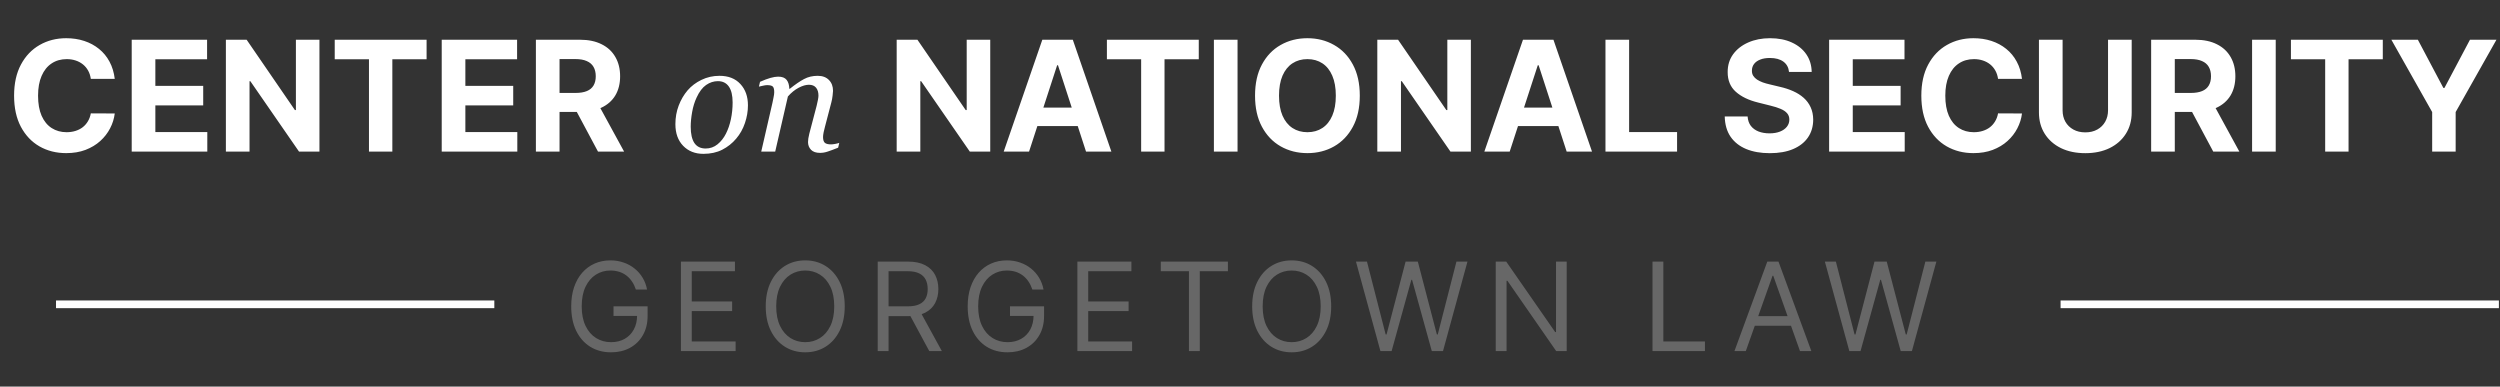 <?xml version="1.0" encoding="UTF-8"?> <svg xmlns="http://www.w3.org/2000/svg" width="388" height="60" viewBox="0 0 388 60" fill="none"><rect x="0" y="0" width="388" height="60" fill="#333333" stroke="none"/><path d="M17.809 12.245H14.096C14.028 11.764 13.89 11.338 13.681 10.965C13.472 10.586 13.203 10.264 12.875 9.998C12.547 9.733 12.169 9.529 11.739 9.388C11.316 9.247 10.855 9.176 10.358 9.176C9.459 9.176 8.676 9.399 8.01 9.846C7.343 10.287 6.826 10.931 6.458 11.779C6.091 12.621 5.907 13.643 5.907 14.847C5.907 16.085 6.091 17.125 6.458 17.967C6.831 18.809 7.351 19.444 8.018 19.874C8.685 20.303 9.456 20.518 10.332 20.518C10.824 20.518 11.279 20.453 11.697 20.323C12.121 20.193 12.497 20.004 12.824 19.755C13.152 19.501 13.424 19.193 13.638 18.831C13.859 18.47 14.011 18.057 14.096 17.594L17.809 17.611C17.713 18.407 17.473 19.176 17.088 19.916C16.71 20.651 16.198 21.309 15.554 21.891C14.915 22.468 14.152 22.925 13.265 23.265C12.384 23.598 11.386 23.765 10.273 23.765C8.725 23.765 7.34 23.414 6.119 22.714C4.904 22.013 3.944 20.998 3.237 19.67C2.536 18.342 2.186 16.735 2.186 14.847C2.186 12.954 2.542 11.343 3.254 10.015C3.966 8.687 4.933 7.676 6.153 6.981C7.374 6.28 8.747 5.93 10.273 5.93C11.279 5.93 12.211 6.071 13.07 6.353C13.935 6.636 14.701 7.049 15.367 7.591C16.034 8.128 16.577 8.786 16.995 9.566C17.419 10.346 17.69 11.239 17.809 12.245ZM20.441 23.527V6.167H32.139V9.193H24.111V13.33H31.537V16.356H24.111V20.501H32.173V23.527H20.441ZM49.578 6.167V23.527H46.407L38.854 12.601H38.727V23.527H35.057V6.167H38.278L45.771 17.085H45.924V6.167H49.578ZM51.949 9.193V6.167H66.207V9.193H60.892V23.527H57.264V9.193H51.949ZM68.555 23.527V6.167H80.253V9.193H72.225V13.33H79.651V16.356H72.225V20.501H80.287V23.527H68.555ZM83.171 23.527V6.167H90.02C91.331 6.167 92.45 6.402 93.377 6.871C94.309 7.334 95.018 7.992 95.504 8.846C95.996 9.693 96.242 10.691 96.242 11.838C96.242 12.991 95.993 13.982 95.496 14.813C94.999 15.638 94.278 16.271 93.334 16.712C92.396 17.153 91.26 17.373 89.927 17.373H85.341V14.423H89.333C90.034 14.423 90.616 14.327 91.08 14.135C91.543 13.943 91.888 13.655 92.114 13.271C92.345 12.886 92.461 12.409 92.461 11.838C92.461 11.261 92.345 10.775 92.114 10.38C91.888 9.984 91.54 9.685 91.071 9.481C90.608 9.272 90.023 9.168 89.316 9.168H86.841V23.527H83.171ZM92.546 15.627L96.861 23.527H92.809L88.587 15.627H92.546ZM116.081 16.348C116.081 17.264 115.925 18.181 115.614 19.098C115.304 20.015 114.853 20.819 114.262 21.511C113.664 22.226 112.941 22.801 112.094 23.236C111.255 23.663 110.28 23.877 109.169 23.877C107.879 23.877 106.83 23.461 106.022 22.63C105.222 21.798 104.821 20.68 104.821 19.273C104.821 18.24 104.992 17.276 105.334 16.383C105.676 15.489 106.135 14.704 106.71 14.028C107.292 13.352 108.011 12.808 108.866 12.396C109.728 11.977 110.661 11.767 111.663 11.767C113.046 11.767 114.126 12.19 114.903 13.037C115.688 13.877 116.081 14.98 116.081 16.348ZM113.703 15.905C113.703 14.801 113.505 13.974 113.108 13.422C112.72 12.87 112.157 12.595 111.418 12.595C110.774 12.595 110.164 12.793 109.589 13.189C109.021 13.585 108.532 14.23 108.12 15.124C107.801 15.8 107.568 16.553 107.421 17.385C107.273 18.209 107.199 18.97 107.199 19.669C107.199 20.78 107.39 21.624 107.77 22.199C108.159 22.766 108.742 23.049 109.519 23.049C110.21 23.049 110.824 22.832 111.36 22.397C111.896 21.962 112.331 21.41 112.666 20.742C113 20.089 113.256 19.343 113.435 18.504C113.614 17.657 113.703 16.791 113.703 15.905ZM130.254 22.175L130.079 22.921C129.38 23.201 128.836 23.403 128.447 23.527C128.059 23.659 127.666 23.726 127.27 23.726C126.648 23.726 126.182 23.566 125.871 23.248C125.56 22.921 125.405 22.521 125.405 22.047C125.405 21.876 125.421 21.69 125.452 21.488C125.483 21.278 125.533 21.033 125.603 20.753L126.745 16.406C126.831 16.072 126.897 15.769 126.944 15.497C126.998 15.225 127.025 15.007 127.025 14.844C127.025 14.323 126.901 13.912 126.652 13.608C126.404 13.306 126.034 13.154 125.545 13.154C125.071 13.154 124.539 13.309 123.948 13.62C123.358 13.931 122.802 14.382 122.281 14.972L120.312 23.527H118.144L119.88 15.975C119.919 15.788 119.974 15.52 120.044 15.17C120.121 14.813 120.16 14.525 120.16 14.308C120.16 13.873 120.086 13.581 119.939 13.434C119.791 13.286 119.496 13.212 119.053 13.212C118.882 13.212 118.664 13.243 118.4 13.306C118.136 13.36 117.93 13.406 117.782 13.445L117.957 12.699C118.563 12.427 119.099 12.225 119.566 12.093C120.032 11.961 120.432 11.895 120.766 11.895C121.38 11.895 121.819 12.062 122.083 12.396C122.347 12.73 122.487 13.193 122.503 13.783H122.573C123.428 13.1 124.166 12.595 124.787 12.268C125.409 11.934 126.116 11.767 126.909 11.767C127.655 11.767 128.237 11.985 128.657 12.42C129.077 12.847 129.286 13.41 129.286 14.11C129.286 14.25 129.263 14.498 129.216 14.856C129.178 15.213 129.112 15.567 129.018 15.916L128.039 19.658C127.969 19.906 127.899 20.194 127.829 20.52C127.767 20.839 127.736 21.087 127.736 21.266C127.736 21.709 127.833 22.012 128.028 22.175C128.222 22.331 128.54 22.408 128.983 22.408C129.131 22.408 129.341 22.385 129.613 22.338C129.892 22.284 130.106 22.23 130.254 22.175ZM153.685 6.167V23.527H150.514L142.961 12.601H142.834V23.527H139.164V6.167H142.385L149.878 17.085H150.031V6.167H153.685ZM159.709 23.527H155.776L161.769 6.167H166.499L172.484 23.527H168.551L164.202 10.134H164.066L159.709 23.527ZM159.464 16.704H168.754V19.569H159.464V16.704ZM171.791 9.193V6.167H186.049V9.193H180.734V23.527H177.106V9.193H171.791ZM192.067 6.167V23.527H188.397V6.167H192.067ZM211.04 14.847C211.04 16.74 210.681 18.351 209.964 19.679C209.252 21.007 208.28 22.021 207.048 22.722C205.821 23.417 204.443 23.765 202.911 23.765C201.368 23.765 199.984 23.414 198.757 22.714C197.531 22.013 196.562 20.998 195.85 19.67C195.138 18.342 194.782 16.735 194.782 14.847C194.782 12.954 195.138 11.343 195.85 10.015C196.562 8.687 197.531 7.676 198.757 6.981C199.984 6.28 201.368 5.93 202.911 5.93C204.443 5.93 205.821 6.28 207.048 6.981C208.28 7.676 209.252 8.687 209.964 10.015C210.681 11.343 211.04 12.954 211.04 14.847ZM207.319 14.847C207.319 13.621 207.135 12.587 206.768 11.745C206.406 10.903 205.895 10.264 205.234 9.829C204.573 9.394 203.798 9.176 202.911 9.176C202.024 9.176 201.25 9.394 200.588 9.829C199.927 10.264 199.413 10.903 199.046 11.745C198.684 12.587 198.503 13.621 198.503 14.847C198.503 16.073 198.684 17.108 199.046 17.95C199.413 18.792 199.927 19.43 200.588 19.865C201.25 20.3 202.024 20.518 202.911 20.518C203.798 20.518 204.573 20.3 205.234 19.865C205.895 19.43 206.406 18.792 206.768 17.95C207.135 17.108 207.319 16.073 207.319 14.847ZM228.28 6.167V23.527H225.11L217.557 12.601H217.43V23.527H213.759V6.167H216.98L224.474 17.085H224.626V6.167H228.28ZM234.305 23.527H230.371L236.365 6.167H241.095L247.079 23.527H243.146L238.797 10.134H238.662L234.305 23.527ZM234.059 16.704H243.349V19.569H234.059V16.704ZM249.169 23.527V6.167H252.839V20.501H260.282V23.527H249.169ZM277.655 11.16C277.587 10.476 277.296 9.945 276.782 9.566C276.267 9.188 275.569 8.998 274.688 8.998C274.089 8.998 273.583 9.083 273.171 9.253C272.758 9.416 272.442 9.645 272.221 9.939C272.006 10.233 271.899 10.566 271.899 10.939C271.888 11.25 271.953 11.521 272.094 11.753C272.241 11.985 272.442 12.185 272.696 12.355C272.95 12.519 273.244 12.663 273.577 12.787C273.911 12.906 274.267 13.008 274.645 13.092L276.205 13.466C276.962 13.635 277.658 13.861 278.29 14.144C278.923 14.426 279.472 14.774 279.935 15.186C280.398 15.599 280.757 16.085 281.012 16.644C281.271 17.204 281.404 17.845 281.41 18.569C281.404 19.631 281.133 20.552 280.596 21.332C280.065 22.106 279.296 22.708 278.29 23.137C277.29 23.561 276.084 23.773 274.671 23.773C273.269 23.773 272.049 23.558 271.009 23.129C269.975 22.699 269.167 22.064 268.585 21.222C268.008 20.374 267.706 19.326 267.678 18.077H271.229C271.269 18.659 271.436 19.145 271.729 19.535C272.029 19.919 272.427 20.21 272.925 20.408C273.428 20.6 273.996 20.696 274.629 20.696C275.25 20.696 275.79 20.606 276.248 20.425C276.711 20.244 277.07 19.992 277.324 19.67C277.578 19.348 277.706 18.978 277.706 18.56C277.706 18.17 277.59 17.842 277.358 17.577C277.132 17.311 276.799 17.085 276.358 16.898C275.923 16.712 275.389 16.543 274.756 16.39L272.865 15.915C271.402 15.559 270.246 15.003 269.398 14.245C268.551 13.488 268.13 12.468 268.135 11.185C268.13 10.134 268.409 9.216 268.975 8.43C269.545 7.645 270.328 7.032 271.323 6.591C272.317 6.15 273.447 5.93 274.713 5.93C276.002 5.93 277.126 6.15 278.087 6.591C279.053 7.032 279.805 7.645 280.342 8.43C280.879 9.216 281.156 10.126 281.173 11.16H277.655ZM283.879 23.527V6.167H295.577V9.193H287.549V13.33H294.975V16.356H287.549V20.501H295.611V23.527H283.879ZM313.812 12.245H310.099C310.032 11.764 309.893 11.338 309.684 10.965C309.475 10.586 309.207 10.264 308.879 9.998C308.551 9.733 308.172 9.529 307.743 9.388C307.319 9.247 306.859 9.176 306.361 9.176C305.463 9.176 304.68 9.399 304.013 9.846C303.346 10.287 302.829 10.931 302.462 11.779C302.095 12.621 301.911 13.643 301.911 14.847C301.911 16.085 302.095 17.125 302.462 17.967C302.835 18.809 303.355 19.444 304.022 19.874C304.688 20.303 305.46 20.518 306.336 20.518C306.827 20.518 307.282 20.453 307.701 20.323C308.124 20.193 308.5 20.004 308.828 19.755C309.156 19.501 309.427 19.193 309.642 18.831C309.862 18.47 310.015 18.057 310.099 17.594L313.812 17.611C313.716 18.407 313.476 19.176 313.092 19.916C312.713 20.651 312.202 21.309 311.557 21.891C310.919 22.468 310.156 22.925 309.269 23.265C308.387 23.598 307.39 23.765 306.276 23.765C304.728 23.765 303.343 23.414 302.123 22.714C300.908 22.013 299.947 20.998 299.241 19.67C298.54 18.342 298.19 16.735 298.19 14.847C298.19 12.954 298.546 11.343 299.258 10.015C299.97 8.687 300.936 7.676 302.157 6.981C303.377 6.28 304.751 5.93 306.276 5.93C307.282 5.93 308.215 6.071 309.074 6.353C309.938 6.636 310.704 7.049 311.371 7.591C312.038 8.128 312.58 8.786 312.998 9.566C313.422 10.346 313.694 11.239 313.812 12.245ZM327.167 6.167H330.838V17.441C330.838 18.707 330.535 19.814 329.931 20.764C329.332 21.713 328.493 22.454 327.413 22.985C326.334 23.51 325.076 23.773 323.641 23.773C322.2 23.773 320.94 23.51 319.86 22.985C318.781 22.454 317.942 21.713 317.343 20.764C316.744 19.814 316.444 18.707 316.444 17.441V6.167H320.115V17.127C320.115 17.789 320.259 18.376 320.547 18.891C320.841 19.405 321.253 19.809 321.785 20.103C322.316 20.397 322.935 20.544 323.641 20.544C324.353 20.544 324.972 20.397 325.497 20.103C326.029 19.809 326.438 19.405 326.727 18.891C327.02 18.376 327.167 17.789 327.167 17.127V6.167ZM333.858 23.527V6.167H340.707C342.018 6.167 343.137 6.402 344.064 6.871C344.996 7.334 345.705 7.992 346.191 8.846C346.683 9.693 346.929 10.691 346.929 11.838C346.929 12.991 346.68 13.982 346.183 14.813C345.685 15.638 344.965 16.271 344.021 16.712C343.083 17.153 341.947 17.373 340.614 17.373H336.028V14.423H340.02C340.721 14.423 341.303 14.327 341.766 14.135C342.23 13.943 342.575 13.655 342.801 13.271C343.032 12.886 343.148 12.409 343.148 11.838C343.148 11.261 343.032 10.775 342.801 10.38C342.575 9.984 342.227 9.685 341.758 9.481C341.295 9.272 340.71 9.168 340.003 9.168H337.528V23.527H333.858ZM343.233 15.627L347.548 23.527H343.496L339.274 15.627H343.233ZM353.193 6.167V23.527H349.523V6.167H353.193ZM355.552 9.193V6.167H369.81V9.193H364.495V23.527H360.867V9.193H355.552ZM371.14 6.167H375.252L379.21 13.643H379.38L383.338 6.167H387.45L381.118 17.39V23.527H377.473V17.39L371.14 6.167Z" fill="white"></path><path d="M319.801 47.23L387.827 47.23" stroke="white" stroke-width="1.194"></path><path d="M8.693 47.23L76.72 47.23" stroke="white" stroke-width="1.194"></path><path d="M98.689 44.941C98.54 44.484 98.344 44.075 98.099 43.713C97.86 43.347 97.573 43.035 97.238 42.777C96.908 42.52 96.533 42.323 96.112 42.187C95.692 42.052 95.231 41.984 94.729 41.984C93.906 41.984 93.158 42.196 92.484 42.621C91.811 43.046 91.275 43.672 90.877 44.5C90.479 45.327 90.281 46.342 90.281 47.545C90.281 48.747 90.482 49.762 90.884 50.59C91.286 51.417 91.831 52.043 92.518 52.468C93.206 52.893 93.979 53.105 94.838 53.105C95.633 53.105 96.334 52.936 96.94 52.597C97.55 52.253 98.025 51.769 98.364 51.145C98.707 50.517 98.879 49.778 98.879 48.928L99.395 49.036H95.217V47.545H100.507V49.036C100.507 50.18 100.263 51.175 99.774 52.02C99.291 52.866 98.622 53.521 97.767 53.987C96.917 54.448 95.941 54.679 94.838 54.679C93.608 54.679 92.527 54.389 91.596 53.811C90.669 53.232 89.946 52.409 89.426 51.342C88.911 50.275 88.653 49.009 88.653 47.545C88.653 46.446 88.8 45.458 89.094 44.581C89.392 43.7 89.813 42.949 90.355 42.33C90.898 41.71 91.54 41.236 92.281 40.906C93.022 40.576 93.838 40.411 94.729 40.411C95.462 40.411 96.144 40.521 96.777 40.743C97.415 40.96 97.982 41.27 98.479 41.672C98.981 42.07 99.399 42.547 99.734 43.103C100.068 43.654 100.299 44.267 100.425 44.941H98.689ZM105.679 54.489V40.6H114.061V42.092H107.361V46.785H113.627V48.277H107.361V52.997H114.169V54.489H105.679ZM131.102 47.545C131.102 49.009 130.837 50.275 130.308 51.342C129.779 52.409 129.054 53.232 128.131 53.811C127.209 54.389 126.156 54.679 124.971 54.679C123.787 54.679 122.733 54.389 121.811 53.811C120.889 53.232 120.163 52.409 119.634 51.342C119.105 50.275 118.841 49.009 118.841 47.545C118.841 46.08 119.105 44.814 119.634 43.747C120.163 42.68 120.889 41.857 121.811 41.279C122.733 40.7 123.787 40.411 124.971 40.411C126.156 40.411 127.209 40.7 128.131 41.279C129.054 41.857 129.779 42.68 130.308 43.747C130.837 44.814 131.102 46.08 131.102 47.545ZM129.474 47.545C129.474 46.342 129.273 45.327 128.871 44.5C128.473 43.672 127.933 43.046 127.25 42.621C126.572 42.196 125.812 41.984 124.971 41.984C124.13 41.984 123.369 42.196 122.686 42.621C122.008 43.046 121.468 43.672 121.065 44.5C120.667 45.327 120.468 46.342 120.468 47.545C120.468 48.747 120.667 49.762 121.065 50.59C121.468 51.417 122.008 52.043 122.686 52.468C123.369 52.893 124.13 53.105 124.971 53.105C125.812 53.105 126.572 52.893 127.25 52.468C127.933 52.043 128.473 51.417 128.871 50.59C129.273 49.762 129.474 48.747 129.474 47.545ZM136.221 54.489V40.6H140.914C141.999 40.6 142.889 40.786 143.586 41.157C144.282 41.523 144.797 42.027 145.132 42.669C145.466 43.311 145.634 44.041 145.634 44.859C145.634 45.678 145.466 46.403 145.132 47.036C144.797 47.669 144.284 48.166 143.592 48.528C142.901 48.885 142.017 49.064 140.941 49.064H137.143V47.545H140.887C141.628 47.545 142.225 47.436 142.677 47.219C143.134 47.002 143.464 46.695 143.667 46.297C143.875 45.895 143.979 45.415 143.979 44.859C143.979 44.303 143.875 43.817 143.667 43.401C143.459 42.985 143.127 42.664 142.67 42.438C142.214 42.208 141.61 42.092 140.86 42.092H137.903V54.489H136.221ZM142.758 48.25L146.176 54.489H144.223L140.86 48.25H142.758ZM160.222 44.941C160.072 44.484 159.876 44.075 159.632 43.713C159.392 43.347 159.105 43.035 158.77 42.777C158.44 42.52 158.065 42.323 157.645 42.187C157.224 42.052 156.763 41.984 156.261 41.984C155.438 41.984 154.69 42.196 154.017 42.621C153.343 43.046 152.807 43.672 152.409 44.5C152.012 45.327 151.813 46.342 151.813 47.545C151.813 48.747 152.014 49.762 152.416 50.59C152.819 51.417 153.363 52.043 154.051 52.468C154.738 52.893 155.511 53.105 156.37 53.105C157.165 53.105 157.866 52.936 158.472 52.597C159.082 52.253 159.557 51.769 159.896 51.145C160.24 50.517 160.411 49.778 160.411 48.928L160.927 49.036H156.75V47.545H162.039V49.036C162.039 50.18 161.795 51.175 161.307 52.02C160.823 52.866 160.154 53.521 159.299 53.987C158.449 54.448 157.473 54.679 156.37 54.679C155.14 54.679 154.06 54.389 153.128 53.811C152.201 53.232 151.478 52.409 150.958 51.342C150.443 50.275 150.185 49.009 150.185 47.545C150.185 46.446 150.332 45.458 150.626 44.581C150.924 43.7 151.345 42.949 151.887 42.33C152.43 41.71 153.072 41.236 153.813 40.906C154.555 40.576 155.371 40.411 156.261 40.411C156.994 40.411 157.676 40.521 158.309 40.743C158.947 40.96 159.514 41.27 160.011 41.672C160.513 42.07 160.931 42.547 161.266 43.103C161.6 43.654 161.831 44.267 161.958 44.941H160.222ZM167.211 54.489V40.6H175.593V42.092H168.893V46.785H175.159V48.277H168.893V52.997H175.701V54.489H167.211ZM180.156 42.092V40.6H190.572V42.092H186.205V54.489H184.523V42.092H180.156ZM206.6 47.545C206.6 49.009 206.335 50.275 205.806 51.342C205.277 52.409 204.552 53.232 203.629 53.811C202.707 54.389 201.654 54.679 200.469 54.679C199.285 54.679 198.231 54.389 197.309 53.811C196.387 53.232 195.661 52.409 195.132 51.342C194.603 50.275 194.339 49.009 194.339 47.545C194.339 46.08 194.603 44.814 195.132 43.747C195.661 42.68 196.387 41.857 197.309 41.279C198.231 40.7 199.285 40.411 200.469 40.411C201.654 40.411 202.707 40.7 203.629 41.279C204.552 41.857 205.277 42.68 205.806 43.747C206.335 44.814 206.6 46.08 206.6 47.545ZM204.972 47.545C204.972 46.342 204.771 45.327 204.369 44.5C203.971 43.672 203.43 43.046 202.748 42.621C202.07 42.196 201.31 41.984 200.469 41.984C199.628 41.984 198.867 42.196 198.184 42.621C197.506 43.046 196.965 43.672 196.563 44.5C196.165 45.327 195.966 46.342 195.966 47.545C195.966 48.747 196.165 49.762 196.563 50.59C196.965 51.417 197.506 52.043 198.184 52.468C198.867 52.893 199.628 53.105 200.469 53.105C201.31 53.105 202.07 52.893 202.748 52.468C203.43 52.043 203.971 51.417 204.369 50.59C204.771 49.762 204.972 48.747 204.972 47.545ZM214.242 54.489L210.444 40.6H212.153L215.055 51.912H215.191L218.148 40.6H220.047L223.003 51.912H223.139L226.041 40.6H227.75L223.953 54.489H222.217L219.151 43.422H219.043L215.978 54.489H214.242ZM243.15 40.6V54.489H241.523L233.955 43.584H233.819V54.489H232.137V40.6H233.765L241.36 51.532H241.496V40.6H243.15ZM256.469 54.489V40.6H258.151V52.997H264.607V54.489H256.469ZM270.949 54.489H269.186L274.285 40.6H276.021L281.121 54.489H279.358L275.208 42.798H275.099L270.949 54.489ZM271.6 49.064H278.707V50.556H271.6V49.064ZM287.017 54.489L283.219 40.6H284.928L287.831 51.912H287.966L290.923 40.6H292.822L295.778 51.912H295.914L298.816 40.6H300.525L296.728 54.489H294.992L291.927 43.422H291.818L288.753 54.489H287.017Z" fill="#676767"></path></svg> 